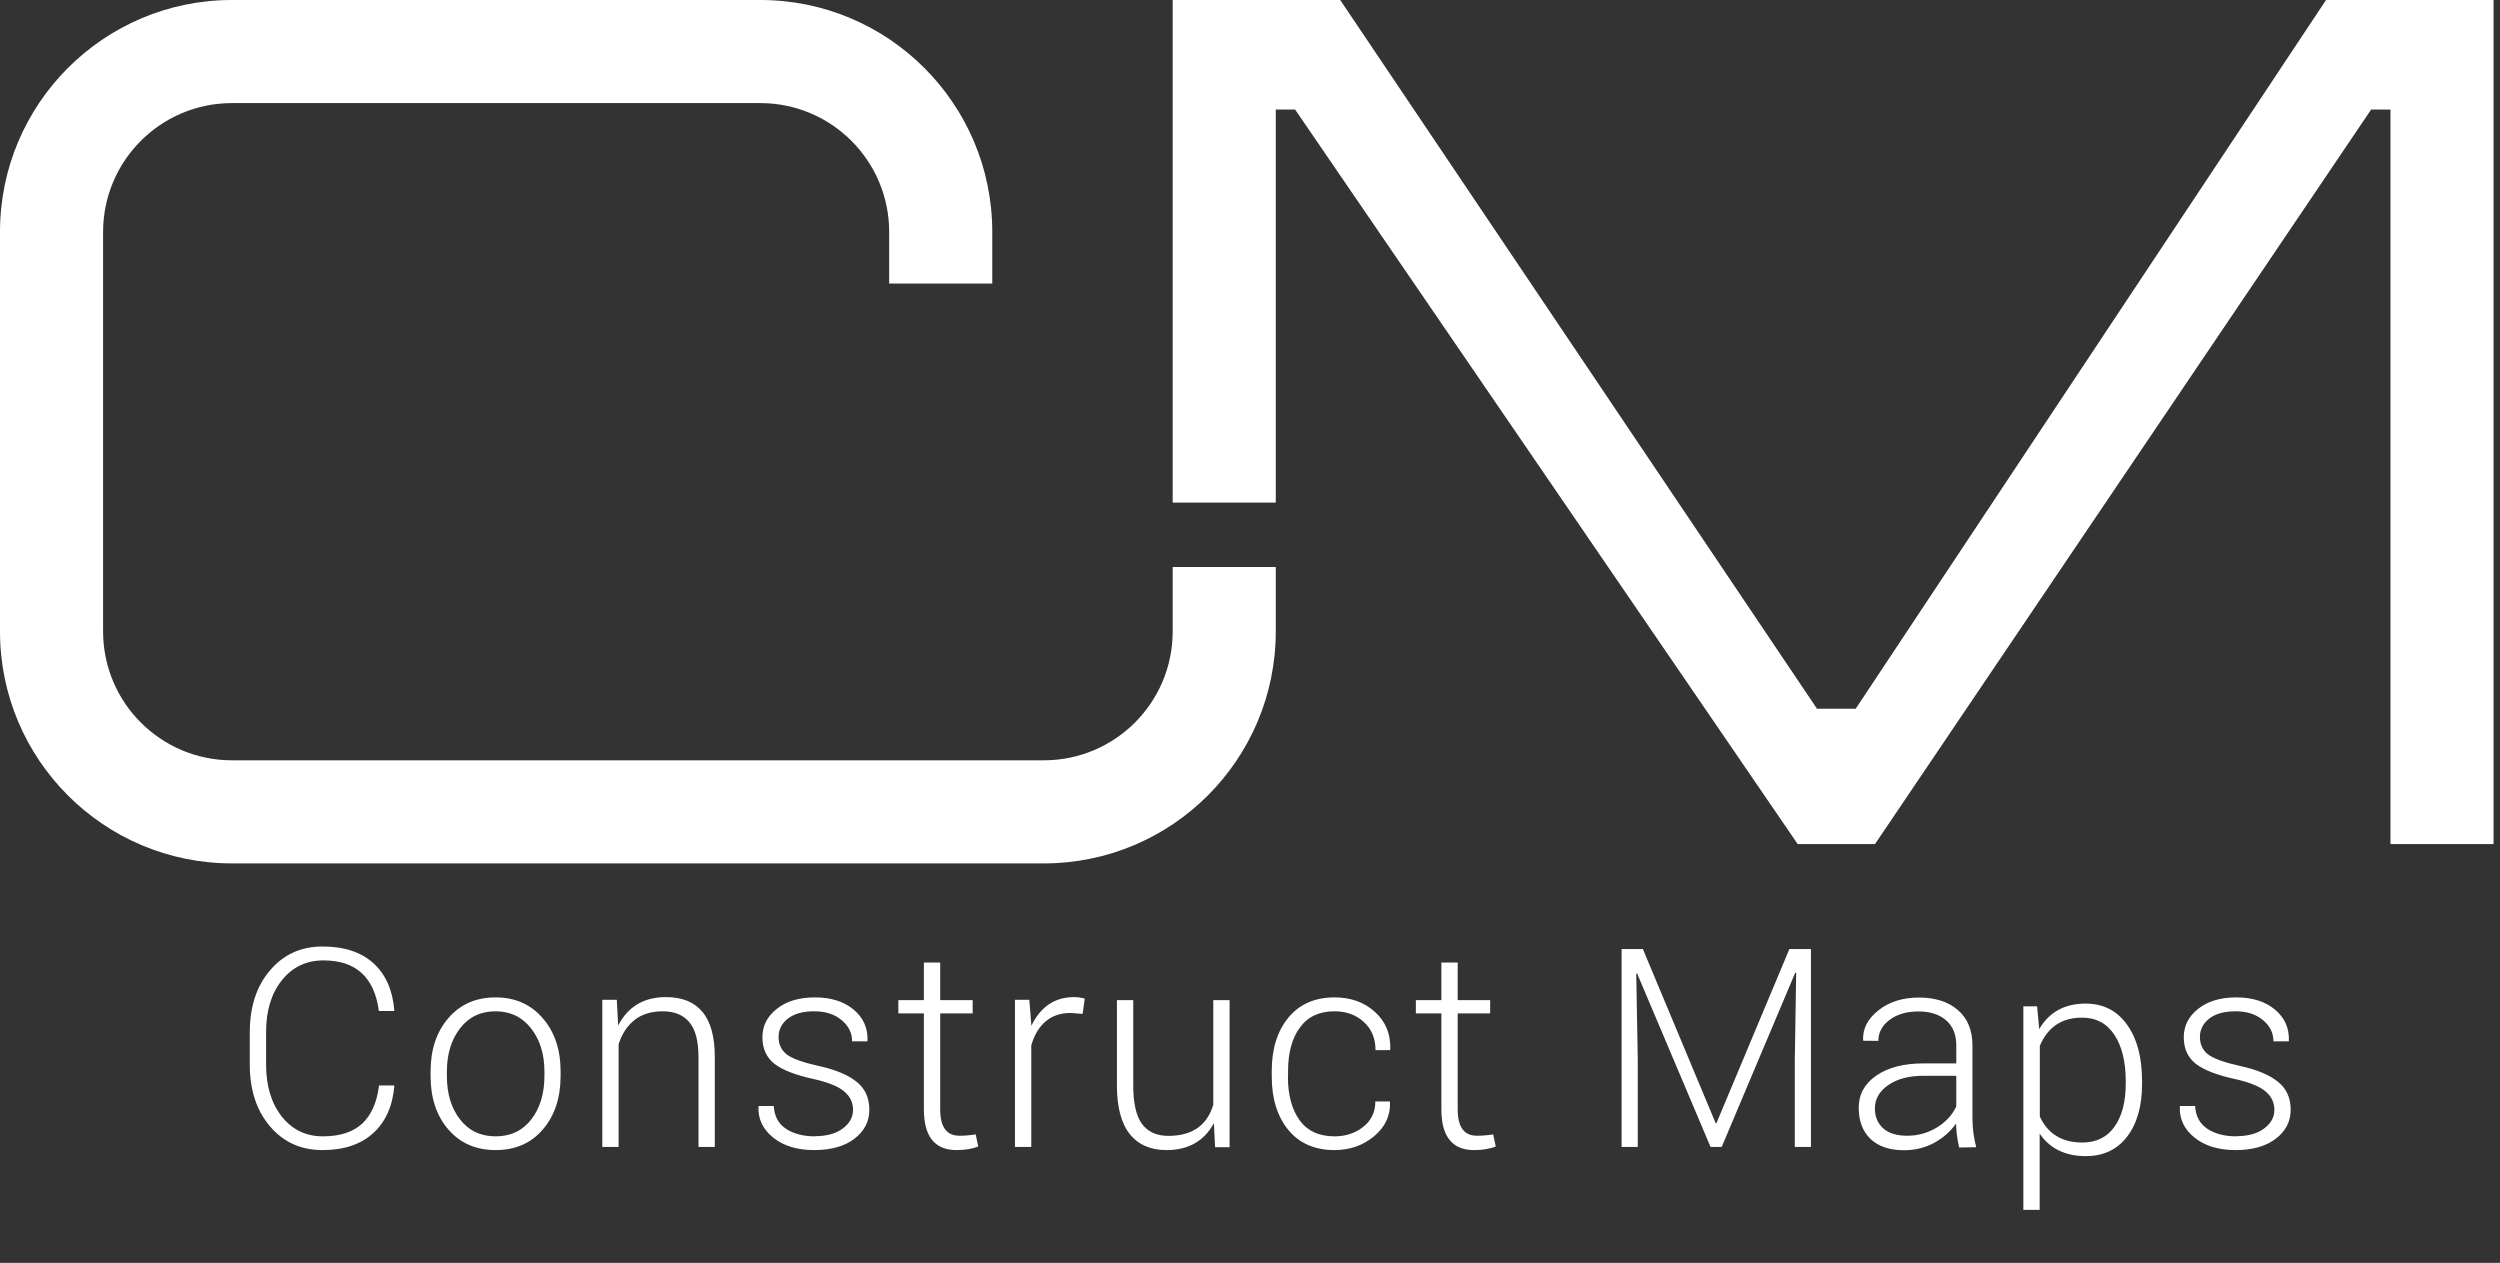 <svg width="194" height="98" viewBox="0 0 194 98" fill="none" xmlns="http://www.w3.org/2000/svg">
<rect x="0" y="0" width="194" height="98" fill="#333333" stroke="none"/>
<path d="M30.598 84.289C30.465 85.844 29.918 87.059 28.957 87.934C27.996 88.809 26.684 89.246 25.02 89.246C23.355 89.246 22 88.633 20.953 87.406C19.906 86.18 19.383 84.578 19.383 82.602V80.106C19.383 78.129 19.906 76.527 20.953 75.301C22 74.066 23.359 73.449 25.031 73.449C26.703 73.449 28.016 73.879 28.969 74.738C29.922 75.598 30.465 76.816 30.598 78.394L30.586 78.453H29.402C29.051 75.836 27.617 74.527 25.102 74.527C23.766 74.527 22.688 75.043 21.867 76.074C21.055 77.098 20.648 78.434 20.648 80.082V82.602C20.648 84.266 21.055 85.613 21.867 86.644C22.68 87.668 23.742 88.18 25.055 88.18C26.375 88.18 27.391 87.852 28.102 87.195C28.812 86.539 29.25 85.551 29.414 84.231H30.586L30.598 84.289ZM34.678 83.152V83.492C34.678 84.867 35.018 85.992 35.698 86.867C36.377 87.742 37.299 88.18 38.463 88.18C39.627 88.18 40.549 87.742 41.229 86.867C41.909 85.984 42.248 84.859 42.248 83.492V83.152C42.248 81.809 41.905 80.695 41.217 79.812C40.53 78.922 39.608 78.477 38.452 78.477C37.295 78.477 36.377 78.918 35.698 79.801C35.018 80.684 34.678 81.801 34.678 83.152ZM33.413 83.492V83.152C33.413 81.449 33.873 80.066 34.795 79.004C35.717 77.934 36.936 77.398 38.452 77.398C39.967 77.398 41.186 77.934 42.108 79.004C43.038 80.066 43.502 81.449 43.502 83.152V83.492C43.502 85.195 43.041 86.582 42.12 87.652C41.206 88.715 39.987 89.246 38.463 89.246C36.94 89.246 35.717 88.715 34.795 87.652C33.873 86.59 33.413 85.203 33.413 83.492ZM46.739 77.586H47.864L47.969 79.578C48.735 78.109 49.969 77.375 51.673 77.375C52.931 77.375 53.876 77.758 54.509 78.523C55.149 79.281 55.469 80.457 55.469 82.051V89H54.204V82.062C54.204 80.789 53.966 79.875 53.489 79.32C53.02 78.758 52.337 78.477 51.438 78.477C50.54 78.477 49.806 78.703 49.235 79.156C48.673 79.602 48.263 80.227 48.005 81.031V89H46.739V77.586ZM63.241 88.18V88.168C64.14 88.168 64.855 87.973 65.386 87.582C65.925 87.184 66.195 86.699 66.195 86.129C66.195 85.551 65.964 85.07 65.503 84.688C65.05 84.305 64.269 83.988 63.159 83.738C61.753 83.434 60.734 83.039 60.101 82.555C59.476 82.062 59.163 81.375 59.163 80.492C59.163 79.609 59.534 78.875 60.277 78.289C61.019 77.695 62.007 77.398 63.241 77.398C64.484 77.398 65.48 77.711 66.23 78.336C66.987 78.961 67.351 79.766 67.32 80.75L67.296 80.809H66.124C66.124 80.16 65.851 79.609 65.304 79.156C64.765 78.703 64.054 78.477 63.171 78.477C62.296 78.477 61.616 78.668 61.132 79.051C60.656 79.426 60.417 79.898 60.417 80.469C60.417 81.031 60.624 81.481 61.038 81.816C61.46 82.144 62.308 82.449 63.581 82.731C64.855 83.012 65.82 83.418 66.476 83.949C67.132 84.473 67.46 85.195 67.46 86.117C67.46 87.031 67.073 87.781 66.3 88.367C65.534 88.953 64.495 89.246 63.183 89.246C61.87 89.246 60.812 88.926 60.007 88.285C59.202 87.637 58.819 86.84 58.859 85.894L58.882 85.824H60.042C60.089 86.613 60.406 87.203 60.991 87.594C61.585 87.984 62.335 88.18 63.241 88.18ZM71.693 74.691H72.959V77.609H75.478V78.641H72.959V86.082C72.959 87.449 73.455 88.133 74.447 88.133C74.861 88.133 75.283 88.098 75.713 88.027L75.912 88.965C75.459 89.152 74.896 89.246 74.224 89.246C72.537 89.246 71.693 88.191 71.693 86.082V78.641H69.713V77.609H71.693V74.691ZM80.027 89H78.762V77.586H79.875L80.027 79.484V79.613C80.746 78.121 81.852 77.375 83.344 77.375C83.633 77.375 83.91 77.414 84.176 77.492L84.012 78.676L83.074 78.606C82.301 78.606 81.656 78.824 81.141 79.262C80.625 79.699 80.254 80.32 80.027 81.125V89ZM90.518 89.246C89.284 89.246 88.334 88.832 87.67 88.004C87.006 87.168 86.674 85.91 86.674 84.231V77.609H87.94V84.242C87.94 85.609 88.166 86.602 88.62 87.219C89.081 87.836 89.764 88.144 90.67 88.144C92.506 88.144 93.666 87.34 94.151 85.731V77.609H95.416V89.023H94.291L94.198 87.16C93.44 88.551 92.213 89.246 90.518 89.246ZM99.954 83.539H99.942C99.942 84.961 100.243 86.09 100.845 86.926C101.454 87.762 102.356 88.18 103.552 88.18C104.427 88.18 105.173 87.934 105.79 87.441C106.415 86.949 106.727 86.293 106.727 85.473H107.841L107.864 85.531C107.903 86.57 107.493 87.449 106.634 88.168C105.774 88.887 104.751 89.246 103.563 89.246C102.032 89.246 100.837 88.727 99.977 87.688C99.118 86.641 98.688 85.258 98.688 83.539V83.094C98.688 81.391 99.118 80.016 99.977 78.969C100.845 77.922 102.036 77.398 103.552 77.398C104.825 77.398 105.872 77.773 106.692 78.523C107.52 79.266 107.919 80.231 107.887 81.418L107.864 81.488H106.739C106.739 80.582 106.438 79.856 105.837 79.309C105.235 78.754 104.473 78.477 103.552 78.477C102.372 78.477 101.477 78.898 100.868 79.742C100.259 80.578 99.954 81.695 99.954 83.094V83.539ZM111.851 74.691H113.116V77.609H115.636V78.641H113.116V86.082C113.116 87.449 113.613 88.133 114.605 88.133C115.019 88.133 115.441 88.098 115.87 88.027L116.07 88.965C115.616 89.152 115.054 89.246 114.382 89.246C112.695 89.246 111.851 88.191 111.851 86.082V78.641H109.87V77.609H111.851V74.691ZM125.836 73.648H127.488L133.137 87.16H133.195L138.855 73.648H140.531V89H139.277V82.215L139.383 75.5L139.312 75.477L133.605 89H132.738L127.043 75.547H126.973L127.09 82.215V89H125.836V73.648ZM147.741 89.258C146.639 89.258 145.78 88.969 145.162 88.391C144.545 87.805 144.237 86.996 144.237 85.965C144.237 84.926 144.69 84.094 145.596 83.469C146.51 82.836 147.741 82.519 149.287 82.519H151.807V81.102C151.807 80.281 151.545 79.641 151.022 79.18C150.498 78.719 149.78 78.488 148.866 78.488C147.959 78.488 147.213 78.707 146.627 79.144C146.049 79.582 145.76 80.125 145.76 80.773L144.6 80.762L144.577 80.703C144.537 79.828 144.932 79.062 145.76 78.406C146.596 77.742 147.647 77.41 148.912 77.41C150.178 77.41 151.186 77.734 151.936 78.383C152.686 79.031 153.061 79.945 153.061 81.125V86.738C153.061 87.527 153.159 88.289 153.354 89.023L152.03 89.047C151.873 88.359 151.795 87.738 151.795 87.184C151.35 87.809 150.776 88.312 150.073 88.695C149.37 89.07 148.592 89.258 147.741 89.258ZM145.491 86.023C145.491 86.656 145.705 87.168 146.135 87.559C146.565 87.941 147.186 88.133 147.998 88.133C148.819 88.133 149.577 87.926 150.272 87.512C150.975 87.09 151.487 86.539 151.807 85.859V83.481H149.264C148.131 83.481 147.217 83.723 146.522 84.207C145.834 84.684 145.491 85.289 145.491 86.023ZM166.223 83.891V84.113C166.223 85.832 165.837 87.195 165.063 88.203C164.29 89.211 163.223 89.715 161.864 89.715C160.27 89.715 159.075 89.133 158.278 87.969V93.887H157.012V78.09H158.079L158.243 79.859C159.016 78.539 160.216 77.879 161.841 77.879C163.208 77.879 164.278 78.422 165.052 79.508C165.833 80.586 166.223 82.047 166.223 83.891ZM164.958 84.102V83.891C164.958 82.391 164.665 81.195 164.079 80.305C163.493 79.414 162.653 78.969 161.559 78.969C159.997 78.969 158.907 79.699 158.29 81.16V86.644C158.915 87.988 160.012 88.66 161.583 88.66C162.669 88.66 163.501 88.254 164.079 87.441C164.665 86.621 164.958 85.508 164.958 84.102ZM173.538 88.18V88.168C174.437 88.168 175.152 87.973 175.683 87.582C176.222 87.184 176.491 86.699 176.491 86.129C176.491 85.551 176.261 85.07 175.8 84.688C175.347 84.305 174.566 83.988 173.456 83.738C172.05 83.434 171.03 83.039 170.398 82.555C169.773 82.062 169.46 81.375 169.46 80.492C169.46 79.609 169.831 78.875 170.573 78.289C171.316 77.695 172.304 77.398 173.538 77.398C174.78 77.398 175.777 77.711 176.527 78.336C177.284 78.961 177.648 79.766 177.616 80.75L177.593 80.809H176.421C176.421 80.16 176.148 79.609 175.601 79.156C175.062 78.703 174.351 78.477 173.468 78.477C172.593 78.477 171.913 78.668 171.429 79.051C170.952 79.426 170.714 79.898 170.714 80.469C170.714 81.031 170.921 81.481 171.335 81.816C171.757 82.144 172.605 82.449 173.878 82.731C175.152 83.012 176.116 83.418 176.773 83.949C177.429 84.473 177.757 85.195 177.757 86.117C177.757 87.031 177.37 87.781 176.597 88.367C175.831 88.953 174.792 89.246 173.48 89.246C172.167 89.246 171.109 88.926 170.304 88.285C169.499 87.637 169.116 86.84 169.155 85.894L169.179 85.824H170.339C170.386 86.613 170.702 87.203 171.288 87.594C171.882 87.984 172.632 88.18 173.538 88.18Z" fill="white"/>
<path d="M91 0V39H99V8.5H100.5L139.5 65.5H145.5L184 8.5H185.5V65.5H193.5V0H180.5L144 55H141L104 0H91Z" fill="white"/>
<path d="M18 0C8.059 0 0 8.059 0 18V49C0 58.941 8.059 67 18 67H81C90.941 67 99 58.941 99 49V44H91V49C91 54.523 86.523 59 81 59H18C12.477 59 8 54.523 8 49V18C8 12.477 12.477 8 18 8H59C64.523 8 69 12.477 69 18V22H77V18C77 8.059 68.941 0 59 0H18Z" fill="white"/>
</svg>
